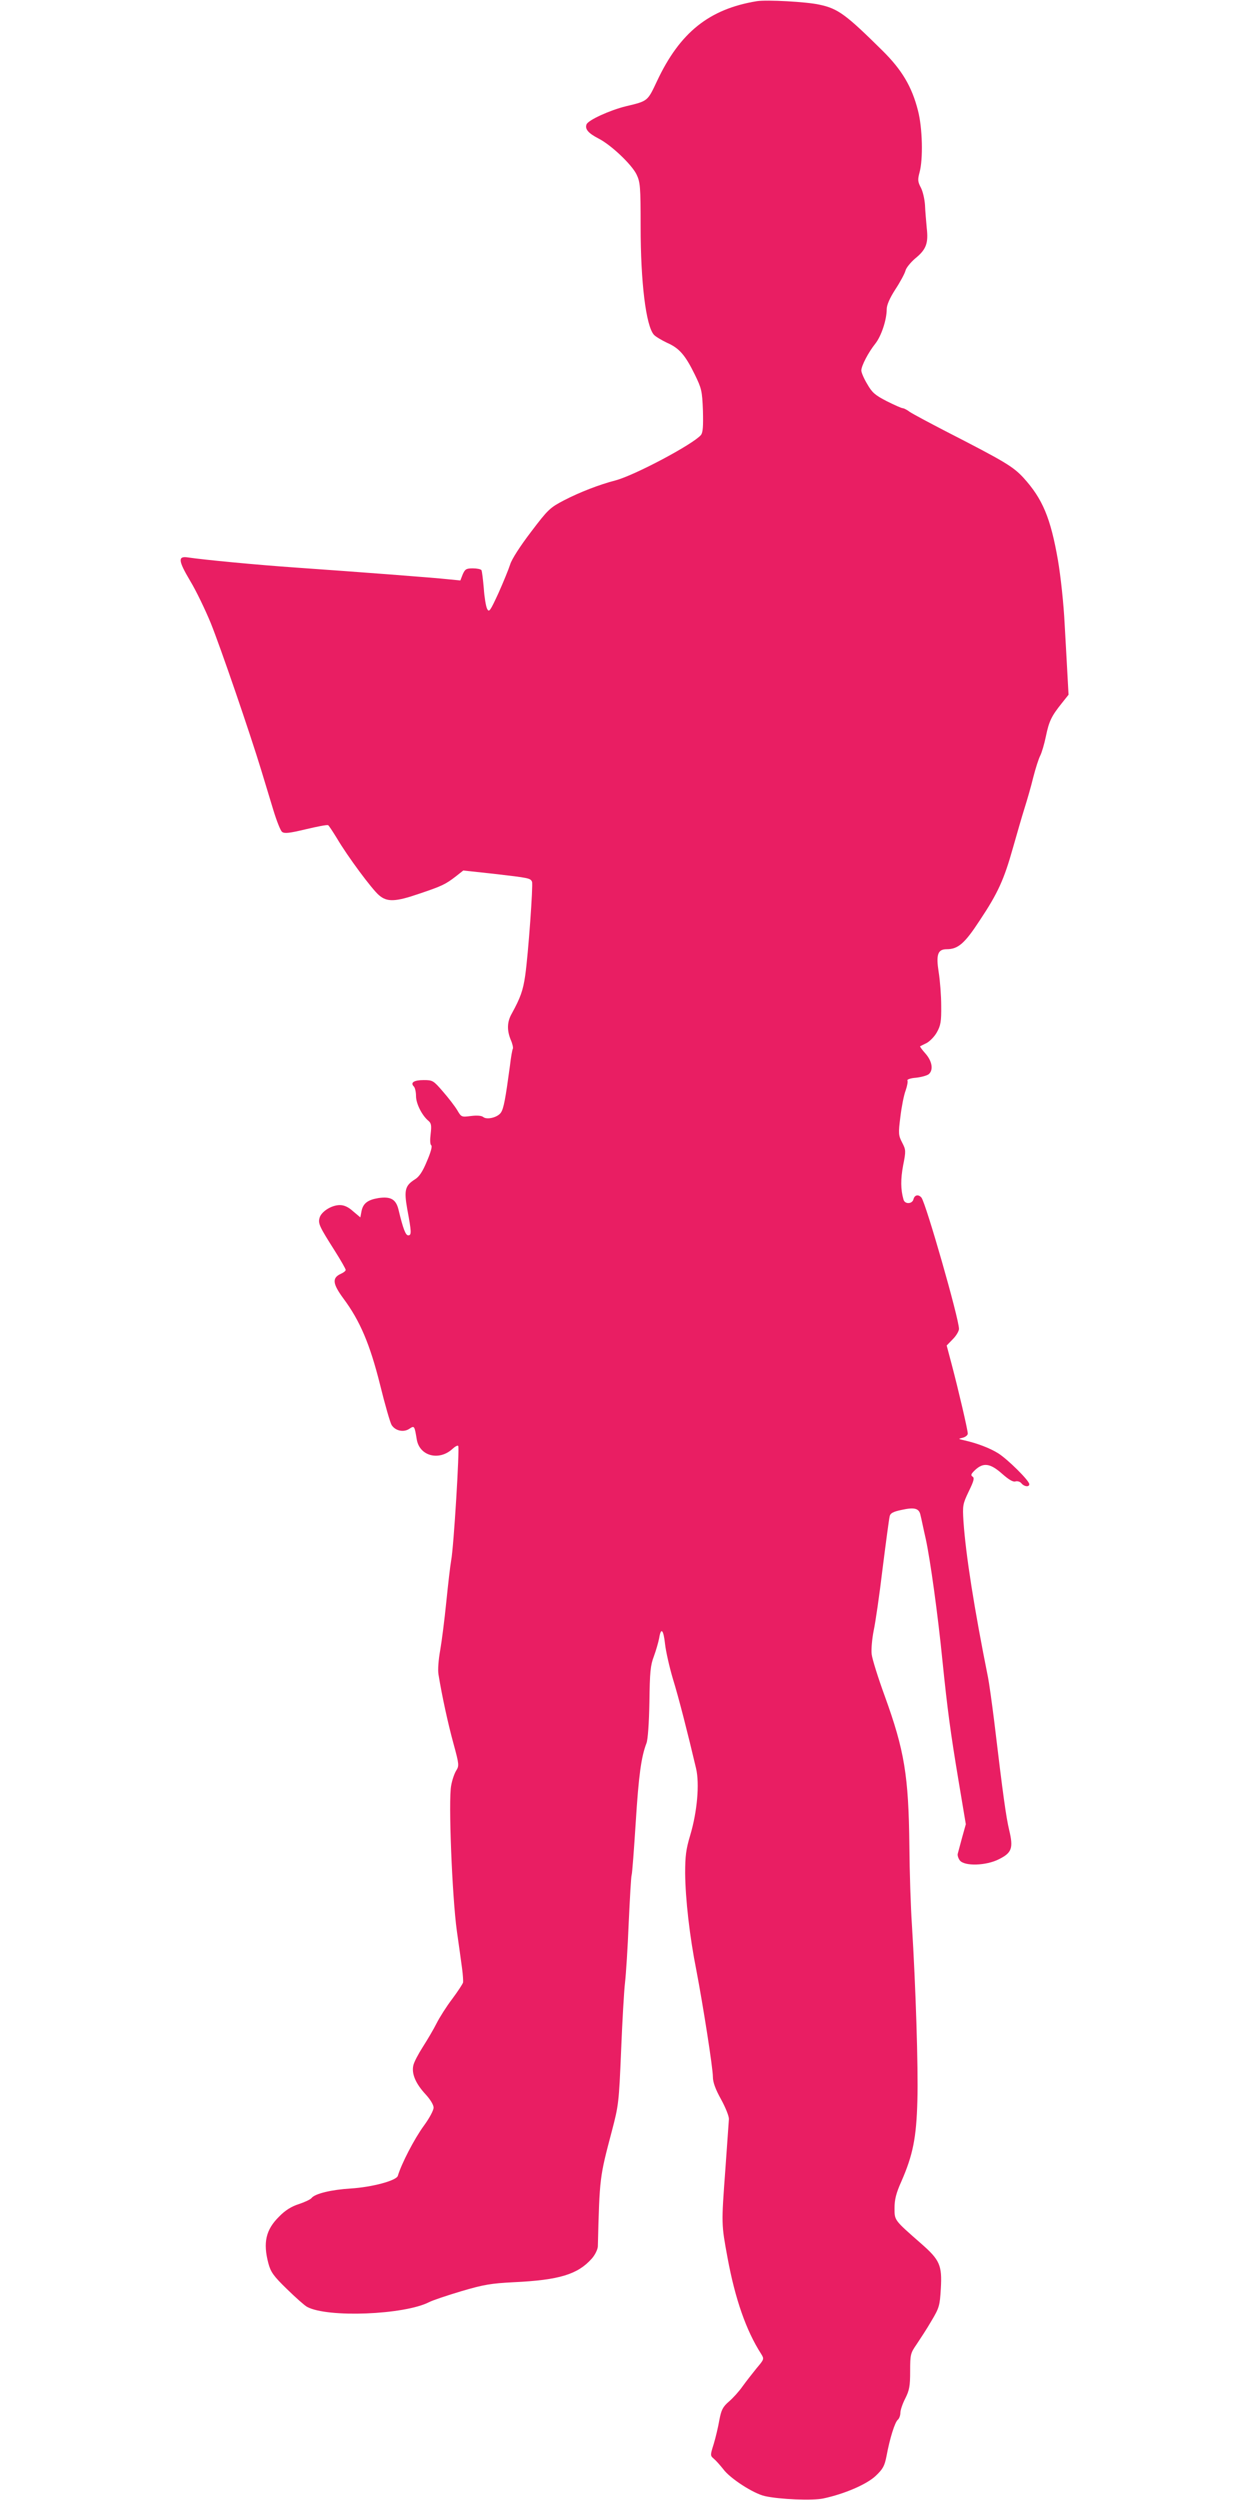 <?xml version="1.0" standalone="no"?>
<!DOCTYPE svg PUBLIC "-//W3C//DTD SVG 20010904//EN"
 "http://www.w3.org/TR/2001/REC-SVG-20010904/DTD/svg10.dtd">
<svg version="1.0" xmlns="http://www.w3.org/2000/svg"
 width="640pt" height="1280pt" viewBox="0 0 640 1280"
 preserveAspectRatio="xMidYMid meet">
<g transform="translate(0,1280) scale(0.1,-0.1)"
fill="#e91e63" stroke="none">
<path d="M3875 12794 c-244 -40 -394 -160 -511 -409 -49 -104 -46 -102 -159
-129 -82 -20 -194 -71 -202 -93 -9 -24 9 -45 61 -72 65 -33 170 -133 195 -184
19 -40 21 -61 21 -268 0 -283 27 -507 68 -553 9 -10 40 -28 67 -41 62 -27 93
-62 142 -162 35 -72 38 -83 42 -185 2 -81 0 -112 -10 -125 -39 -47 -342 -208
-439 -233 -81 -21 -182 -60 -261 -101 -73 -38 -83 -47 -170 -162 -55 -72 -99
-140 -107 -167 -8 -25 -35 -91 -60 -147 -43 -93 -48 -100 -58 -80 -6 12 -14
59 -17 105 -4 46 -9 87 -12 93 -4 5 -23 9 -44 9 -34 0 -40 -4 -52 -31 l-12
-31 -61 6 c-71 8 -466 38 -781 60 -202 14 -473 40 -553 52 -52 8 -50 -16 11
-119 31 -51 78 -149 106 -217 50 -124 201 -564 259 -755 17 -55 44 -146 61
-201 17 -56 37 -107 45 -113 12 -10 37 -7 121 13 59 14 110 24 115 21 4 -2 24
-33 45 -67 54 -92 180 -262 216 -292 41 -35 83 -34 205 8 116 39 135 48 188
89 l38 30 157 -17 c180 -21 187 -22 195 -41 6 -16 -19 -367 -35 -480 -11 -76
-24 -113 -69 -195 -24 -42 -25 -85 -5 -134 9 -20 13 -40 11 -45 -3 -4 -10 -43
-15 -87 -23 -170 -32 -219 -46 -240 -16 -25 -72 -39 -91 -23 -9 7 -32 9 -63 5
-48 -6 -49 -6 -70 30 -12 20 -45 63 -73 95 -49 57 -53 59 -99 59 -49 0 -70
-13 -50 -33 6 -6 11 -28 11 -49 0 -39 31 -100 64 -127 14 -12 16 -24 11 -66
-4 -32 -3 -55 3 -59 6 -4 -2 -35 -22 -81 -22 -54 -40 -80 -61 -93 -51 -32 -57
-55 -40 -152 22 -118 23 -135 5 -135 -13 0 -26 32 -50 133 -13 52 -40 67 -102
58 -55 -9 -79 -27 -87 -67 l-6 -32 -37 31 c-24 22 -46 32 -68 32 -43 0 -96
-34 -104 -66 -8 -29 0 -45 78 -168 31 -49 56 -93 56 -98 0 -5 -11 -14 -25 -20
-46 -21 -42 -51 13 -126 85 -114 136 -234 188 -442 25 -102 52 -195 59 -206
19 -30 61 -39 90 -20 27 18 27 17 39 -55 15 -85 115 -110 183 -47 13 12 26 19
29 15 8 -8 -23 -520 -36 -586 -5 -28 -16 -124 -25 -213 -9 -90 -23 -200 -31
-246 -9 -50 -13 -101 -9 -125 18 -111 49 -253 77 -355 29 -106 29 -113 14
-137 -9 -14 -21 -48 -26 -77 -15 -75 5 -571 29 -744 11 -76 23 -164 27 -194 4
-30 6 -62 5 -70 -2 -8 -27 -46 -56 -85 -29 -38 -65 -95 -80 -125 -15 -30 -47
-84 -70 -120 -23 -36 -46 -79 -49 -96 -9 -42 12 -92 63 -147 24 -26 41 -54 41
-68 0 -14 -22 -55 -50 -93 -49 -67 -115 -195 -133 -256 -7 -25 -132 -58 -240
-65 -99 -6 -184 -26 -202 -49 -5 -7 -35 -21 -65 -31 -38 -12 -70 -32 -101 -64
-68 -67 -83 -133 -55 -239 12 -45 26 -65 95 -132 44 -43 90 -84 103 -91 104
-57 498 -41 625 24 17 9 91 34 165 56 115 34 152 40 268 46 233 11 328 40 400
121 17 19 30 47 31 62 9 357 9 353 72 592 34 130 36 144 47 408 6 150 15 308
20 350 5 42 14 181 19 307 6 127 12 237 15 245 3 8 12 130 21 270 15 240 28
335 55 405 7 18 13 101 15 210 2 154 5 188 23 235 11 30 23 72 27 93 9 57 22
44 30 -30 4 -37 22 -117 40 -178 30 -97 76 -277 119 -460 18 -78 6 -220 -30
-341 -22 -73 -26 -108 -26 -195 1 -130 23 -325 57 -495 35 -183 85 -502 85
-548 0 -27 13 -63 42 -115 23 -42 41 -87 40 -101 -1 -14 -9 -128 -18 -255 -21
-285 -21 -281 11 -455 39 -211 95 -372 172 -492 16 -26 16 -27 -23 -73 -21
-26 -54 -68 -72 -93 -18 -26 -50 -61 -70 -78 -31 -27 -39 -42 -49 -95 -6 -35
-19 -90 -29 -123 -18 -57 -18 -59 1 -75 11 -9 32 -33 48 -53 35 -48 155 -125
213 -138 75 -17 245 -24 300 -12 108 23 221 72 267 115 38 36 46 51 56 102 17
92 43 174 58 186 7 6 13 22 13 36 0 13 11 46 25 73 21 42 25 63 25 140 0 86 2
92 33 137 18 27 53 80 76 120 40 67 43 78 48 165 7 120 -5 147 -101 231 -139
122 -136 118 -136 182 0 43 8 76 35 136 59 135 77 223 82 414 5 169 -9 593
-28 900 -6 88 -12 270 -13 405 -4 359 -25 487 -126 766 -34 93 -64 189 -67
214 -3 25 2 79 10 120 9 41 30 185 46 320 17 135 33 254 36 266 3 16 17 24 60
33 67 15 91 9 98 -27 4 -15 15 -70 27 -122 23 -106 62 -388 85 -620 26 -255
42 -373 82 -613 l38 -227 -19 -68 c-10 -37 -20 -74 -22 -82 -3 -8 2 -24 10
-35 23 -31 135 -28 201 6 66 33 74 57 52 149 -16 68 -31 174 -77 560 -12 96
-26 195 -31 220 -71 354 -114 627 -126 800 -5 82 -4 89 27 154 27 55 30 70 19
76 -10 7 -7 14 14 34 42 39 77 34 137 -19 35 -31 57 -44 69 -40 10 3 24 -1 31
-10 14 -17 40 -20 40 -4 0 18 -110 127 -159 158 -43 27 -109 52 -176 67 -30 7
-30 7 -5 13 14 4 25 13 25 21 0 19 -48 224 -82 353 l-26 98 32 33 c17 17 31
41 31 52 0 53 -169 642 -192 672 -15 18 -35 15 -41 -8 -6 -25 -44 -27 -51 -2
-15 52 -15 105 -2 175 15 75 14 80 -5 117 -19 37 -20 46 -9 132 6 51 18 112
27 135 8 23 12 46 9 51 -3 5 16 12 44 14 27 3 56 11 65 18 25 21 18 66 -16
105 -18 20 -30 37 -28 38 2 1 17 9 34 17 16 9 40 33 52 55 19 34 23 55 22 135
0 52 -6 130 -13 173 -14 89 -5 117 41 117 58 0 92 29 169 147 94 141 125 211
170 371 20 70 46 161 59 202 13 41 34 113 45 159 12 47 28 97 36 112 8 16 21
60 29 99 16 78 29 104 81 169 l35 44 -5 91 c-3 50 -9 172 -15 271 -5 103 -20
242 -34 325 -38 219 -79 316 -177 424 -54 58 -94 82 -400 239 -85 44 -167 88
-182 98 -14 11 -31 19 -36 19 -6 0 -42 16 -82 36 -60 31 -75 44 -100 88 -17
28 -30 59 -30 69 0 24 36 93 72 138 30 38 58 121 58 176 0 21 15 56 44 101 25
38 48 81 52 96 3 14 26 42 49 62 57 46 69 78 60 156 -3 35 -8 88 -9 118 -2 30
-11 70 -21 89 -16 30 -17 41 -7 78 19 69 15 229 -8 317 -31 122 -82 208 -181
306 -187 185 -228 216 -323 236 -65 15 -271 26 -321 18z"/>
</g>
</svg>
